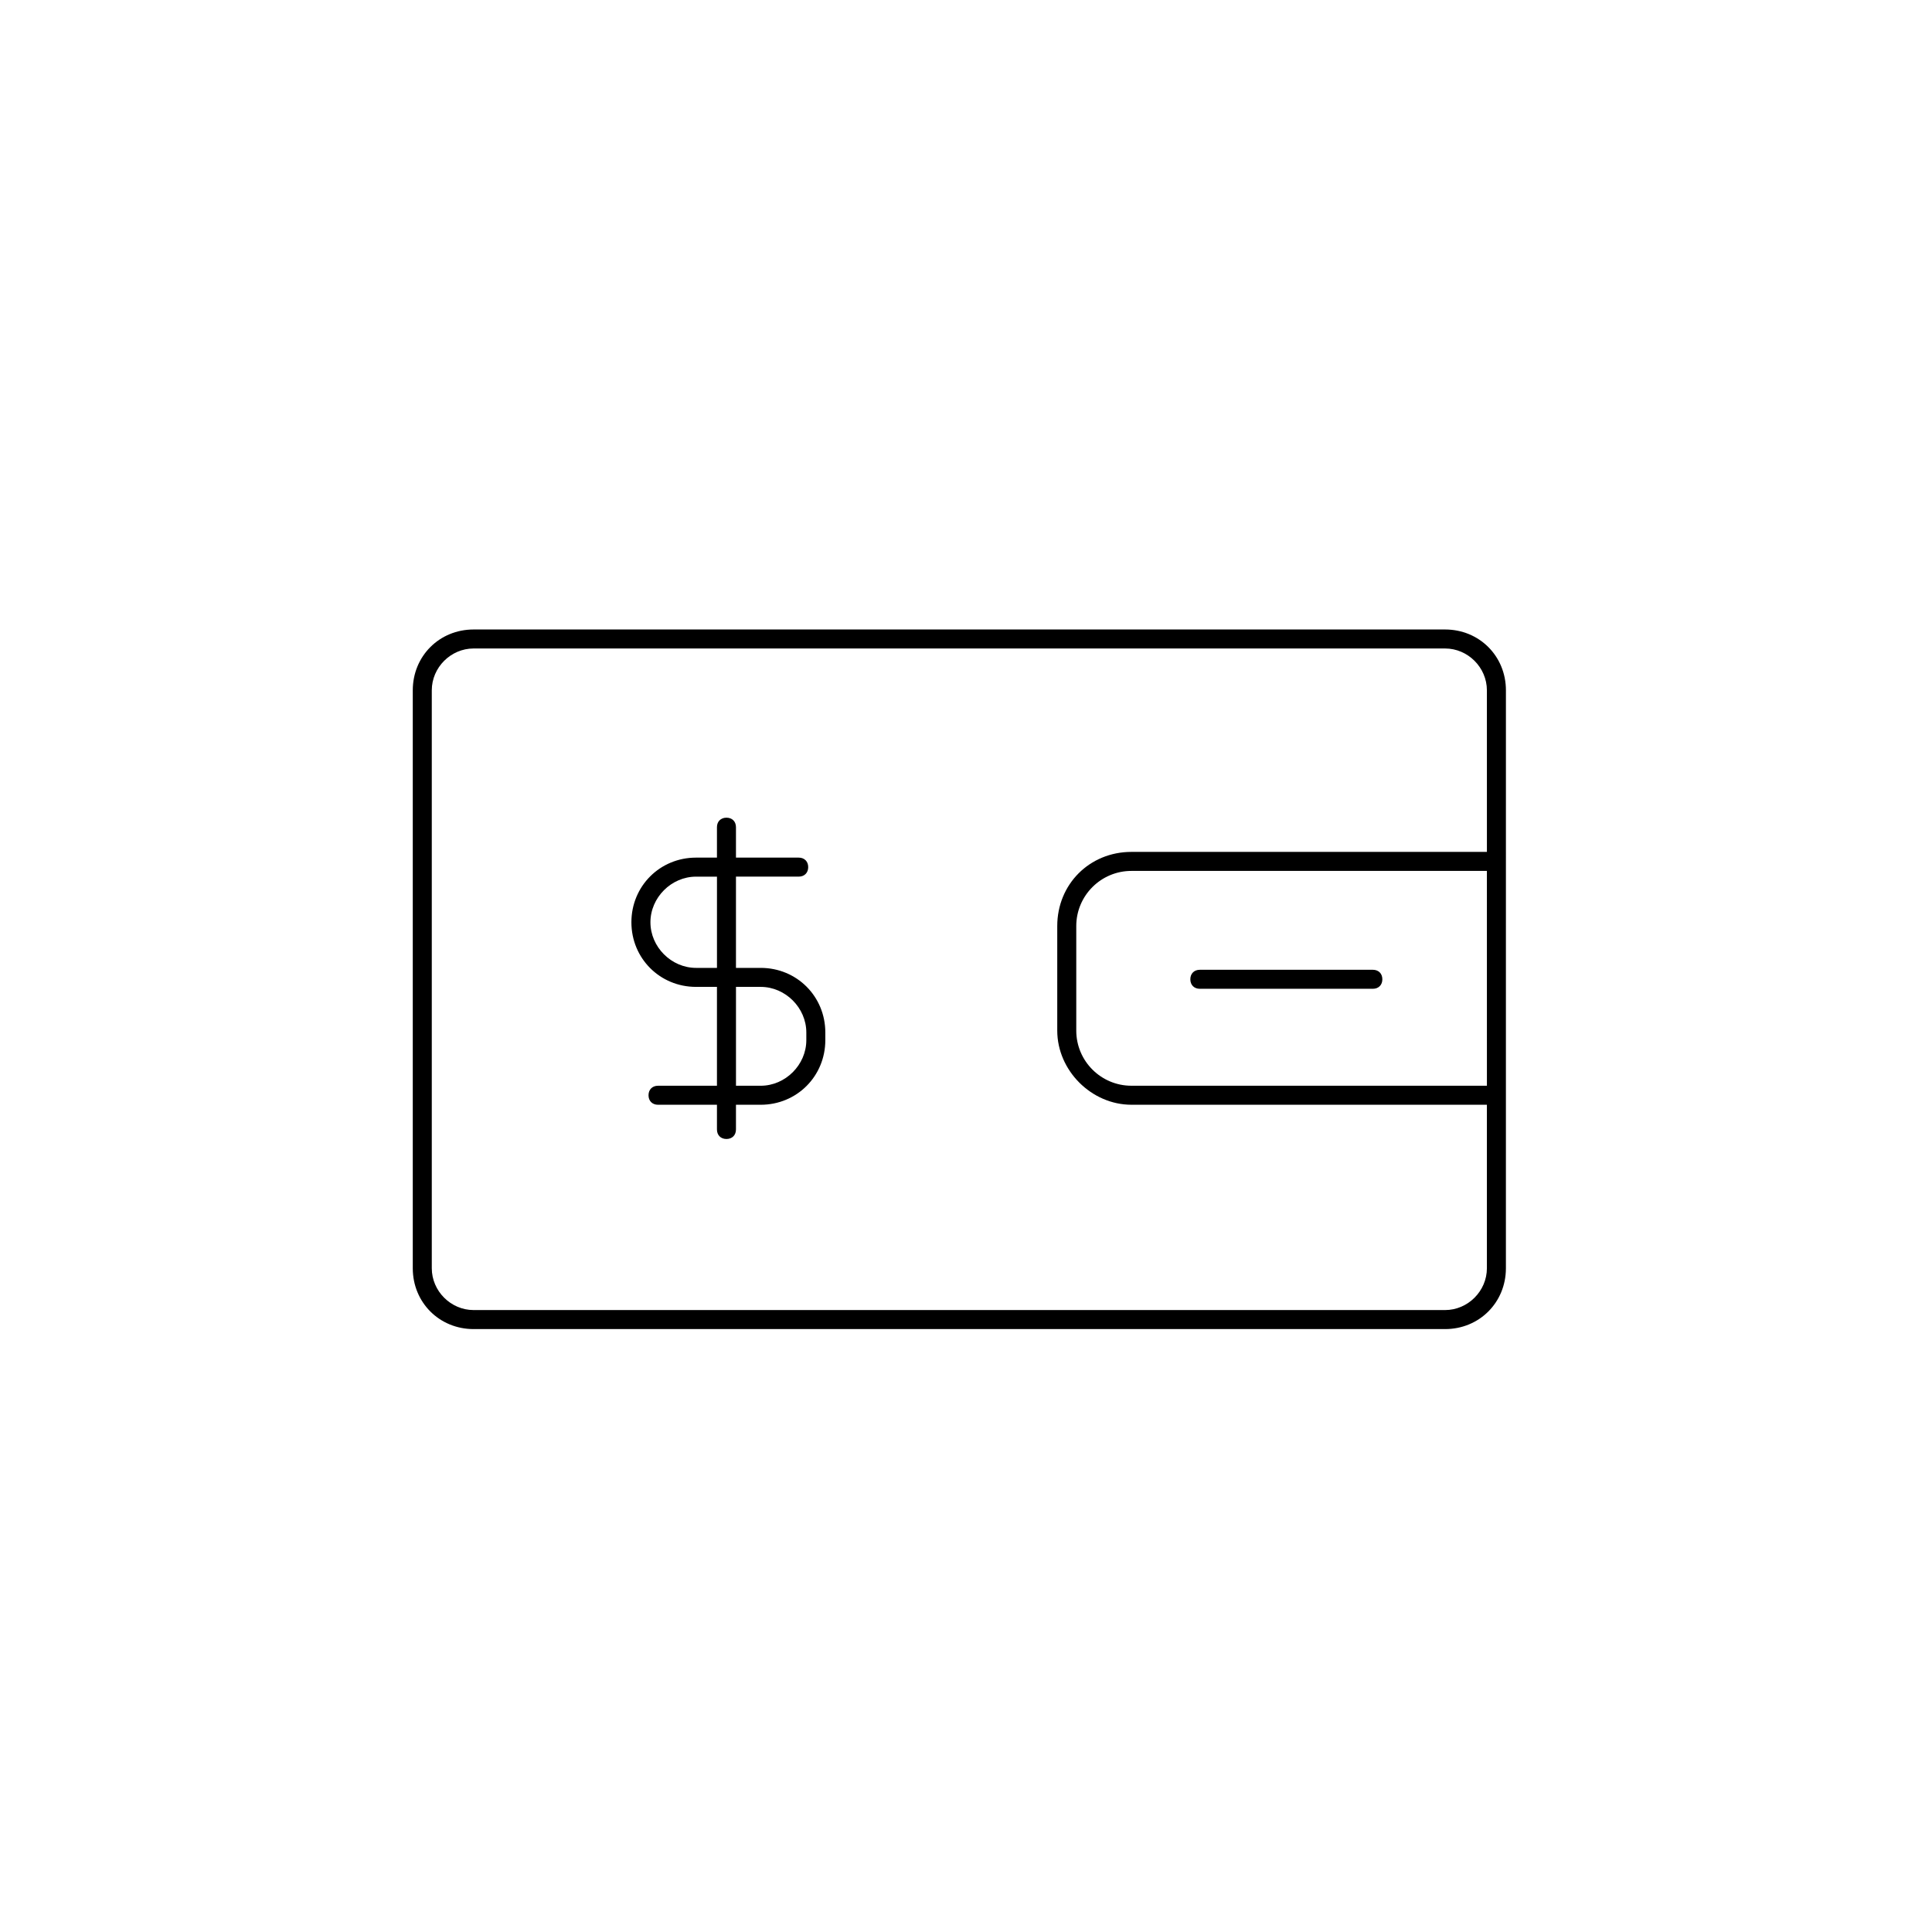 <?xml version="1.0" encoding="UTF-8"?>
<!-- Uploaded to: ICON Repo, www.svgrepo.com, Generator: ICON Repo Mixer Tools -->
<svg fill="#000000" width="800px" height="800px" version="1.1" viewBox="144 144 512 512" xmlns="http://www.w3.org/2000/svg">
 <g>
  <path d="m526.96 310.82h-257.45c-9.07 0-16.121 7.055-16.121 16.121v153.16c0 9.07 7.055 16.121 16.121 16.121h257.45c9.07 0 16.121-7.055 16.121-16.121l0.004-153.16c0-9.066-7.055-16.121-16.125-16.121zm11.086 120.91h-94.215c-8.062 0-14.609-6.551-14.609-14.609v-27.711c0-8.062 6.551-14.609 14.609-14.609h94.211zm0-61.969h-94.215c-11.082 0-19.648 8.566-19.648 19.648v27.711c0 10.578 9.07 19.648 19.648 19.648h94.211v43.328c0 6.047-5.039 11.082-11.082 11.082h-257.45c-6.047 0-11.082-5.039-11.082-11.082v-153.16c0-6.047 5.039-11.082 11.082-11.082h257.45c6.047 0 11.082 5.039 11.082 11.082z"/>
  <path d="m461.97 406.04h45.848c1.512 0 2.519-1.008 2.519-2.519 0-1.512-1.008-2.519-2.519-2.519h-45.848c-1.512 0-2.519 1.008-2.519 2.519 0 1.512 1.008 2.519 2.519 2.519z"/>
  <path d="m345.59 400.5h-6.551v-24.184h16.625c1.512 0 2.519-1.008 2.519-2.519s-1.008-2.519-2.519-2.519h-16.625v-8.062c0-1.512-1.008-2.519-2.519-2.519s-2.519 1.008-2.519 2.519v8.062h-5.543c-9.574 0-17.129 7.559-17.129 17.129 0 9.574 7.559 17.129 17.129 17.129h5.543v26.199h-15.617c-1.512 0-2.519 1.008-2.519 2.519 0 1.512 1.008 2.519 2.519 2.519h15.617v6.551c0 1.512 1.008 2.519 2.519 2.519s2.519-1.008 2.519-2.519v-6.551h6.551c9.574 0 17.129-7.559 17.129-17.129v-2.016c0-9.574-7.555-17.129-17.129-17.129zm-17.129 0c-6.551 0-12.09-5.543-12.09-12.09 0-6.551 5.543-12.09 12.09-12.09h5.543v24.184zm29.223 19.145c0 6.551-5.543 12.09-12.09 12.09h-6.551v-26.199h6.551c6.551 0 12.09 5.543 12.09 12.09z"/>
 </g>
</svg>